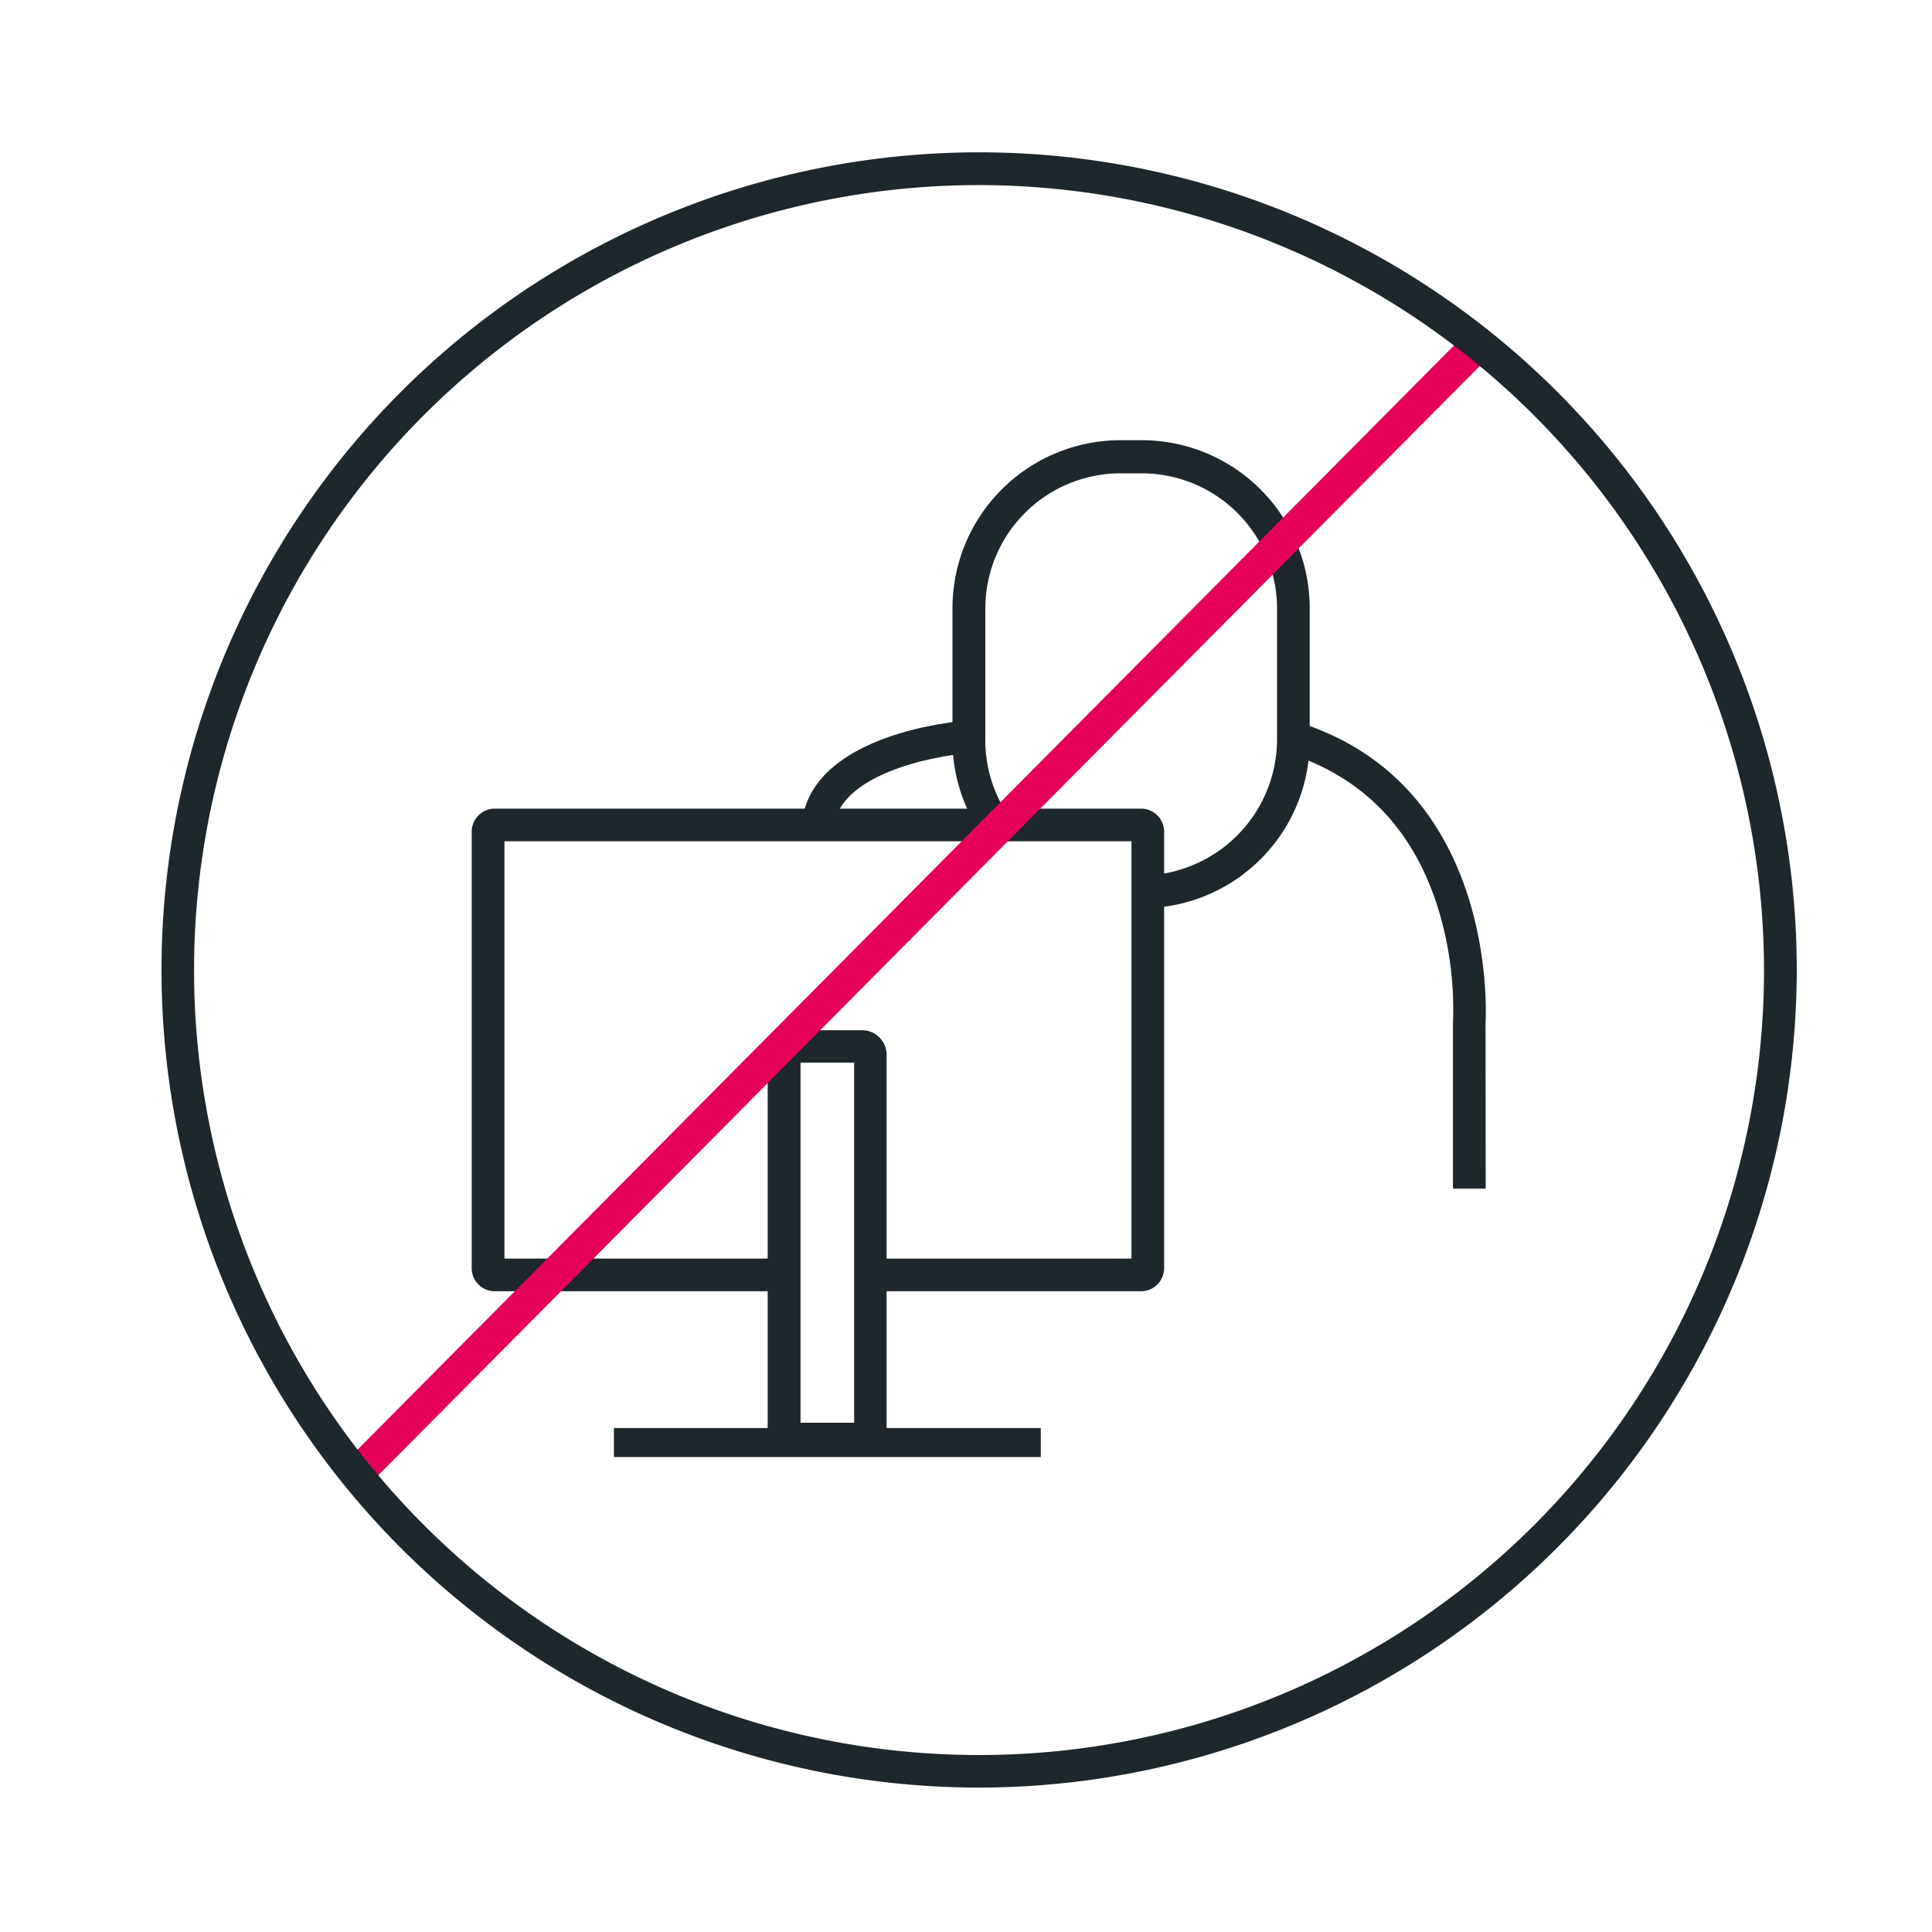 <svg id="Layer_1" data-name="Layer 1" xmlns="http://www.w3.org/2000/svg" viewBox="0 0 200 200"><defs><style>.cls-1{fill:#1e272b;}.cls-2{fill:#e50058;}</style></defs><title>Artboard 8 copy 2</title><path class="cls-1" d="M153.8,123.05h-3.39V105.93A35.56,35.56,0,0,0,148.86,94c-2.55-8.16-7.74-13.52-15.42-16l1-3.23c20.4,6.45,19.43,29.71,19.34,31.26Z"/><path class="cls-1" d="M86.33,85.58,83,85.22C84,75.86,99.37,74.65,100,74.6l.24,3.38C96.6,78.25,86.92,80.14,86.33,85.58Z"/><path class="cls-1" d="M118.9,94l-.14-3.38a14.13,14.13,0,0,0,13.44-14V63a14,14,0,0,0-14-14H116a14,14,0,0,0-14,14V76.64a13.89,13.89,0,0,0,2.4,7.81l-2.8,1.9a17.19,17.19,0,0,1-3-9.71V63A17.4,17.4,0,0,1,116,45.57h2.23A17.39,17.39,0,0,1,135.58,63V76.64A17.33,17.33,0,0,1,118.9,94Z"/><path class="cls-1" d="M89.26,150.66H82a2.54,2.54,0,0,1-2.53-2.54V109.19A2.54,2.54,0,0,1,82,106.65h7.24a2.54,2.54,0,0,1,2.54,2.54v38.93A2.54,2.54,0,0,1,89.26,150.66Zm-6.39-3.38h5.55V110H82.87Z"/><rect class="cls-1" x="65.24" y="148.85" width="40.8" height="0.96" transform="translate(171.29 298.66) rotate(-180)"/><rect class="cls-1" x="63.55" y="147.83" width="44.19" height="3"/><path class="cls-1" d="M118.13,133.67h-28v-3.38h27V87.09H52.22v43.2h29v3.38h-30a2.39,2.39,0,0,1-2.39-2.39V86.1a2.39,2.39,0,0,1,2.39-2.39h66.9a2.39,2.39,0,0,1,2.39,2.39v45.18A2.39,2.39,0,0,1,118.13,133.67Z"/><rect class="cls-2" x="11.88" y="93.22" width="164.58" height="3.39" transform="translate(-39.53 94.85) rotate(-45.2)"/><path class="cls-1" d="M101.36,185.05A84.64,84.64,0,1,1,186,100.42,84.73,84.73,0,0,1,101.36,185.05Zm0-165.89a81.26,81.26,0,1,0,81.25,81.26A81.35,81.35,0,0,0,101.36,19.16Z"/></svg>